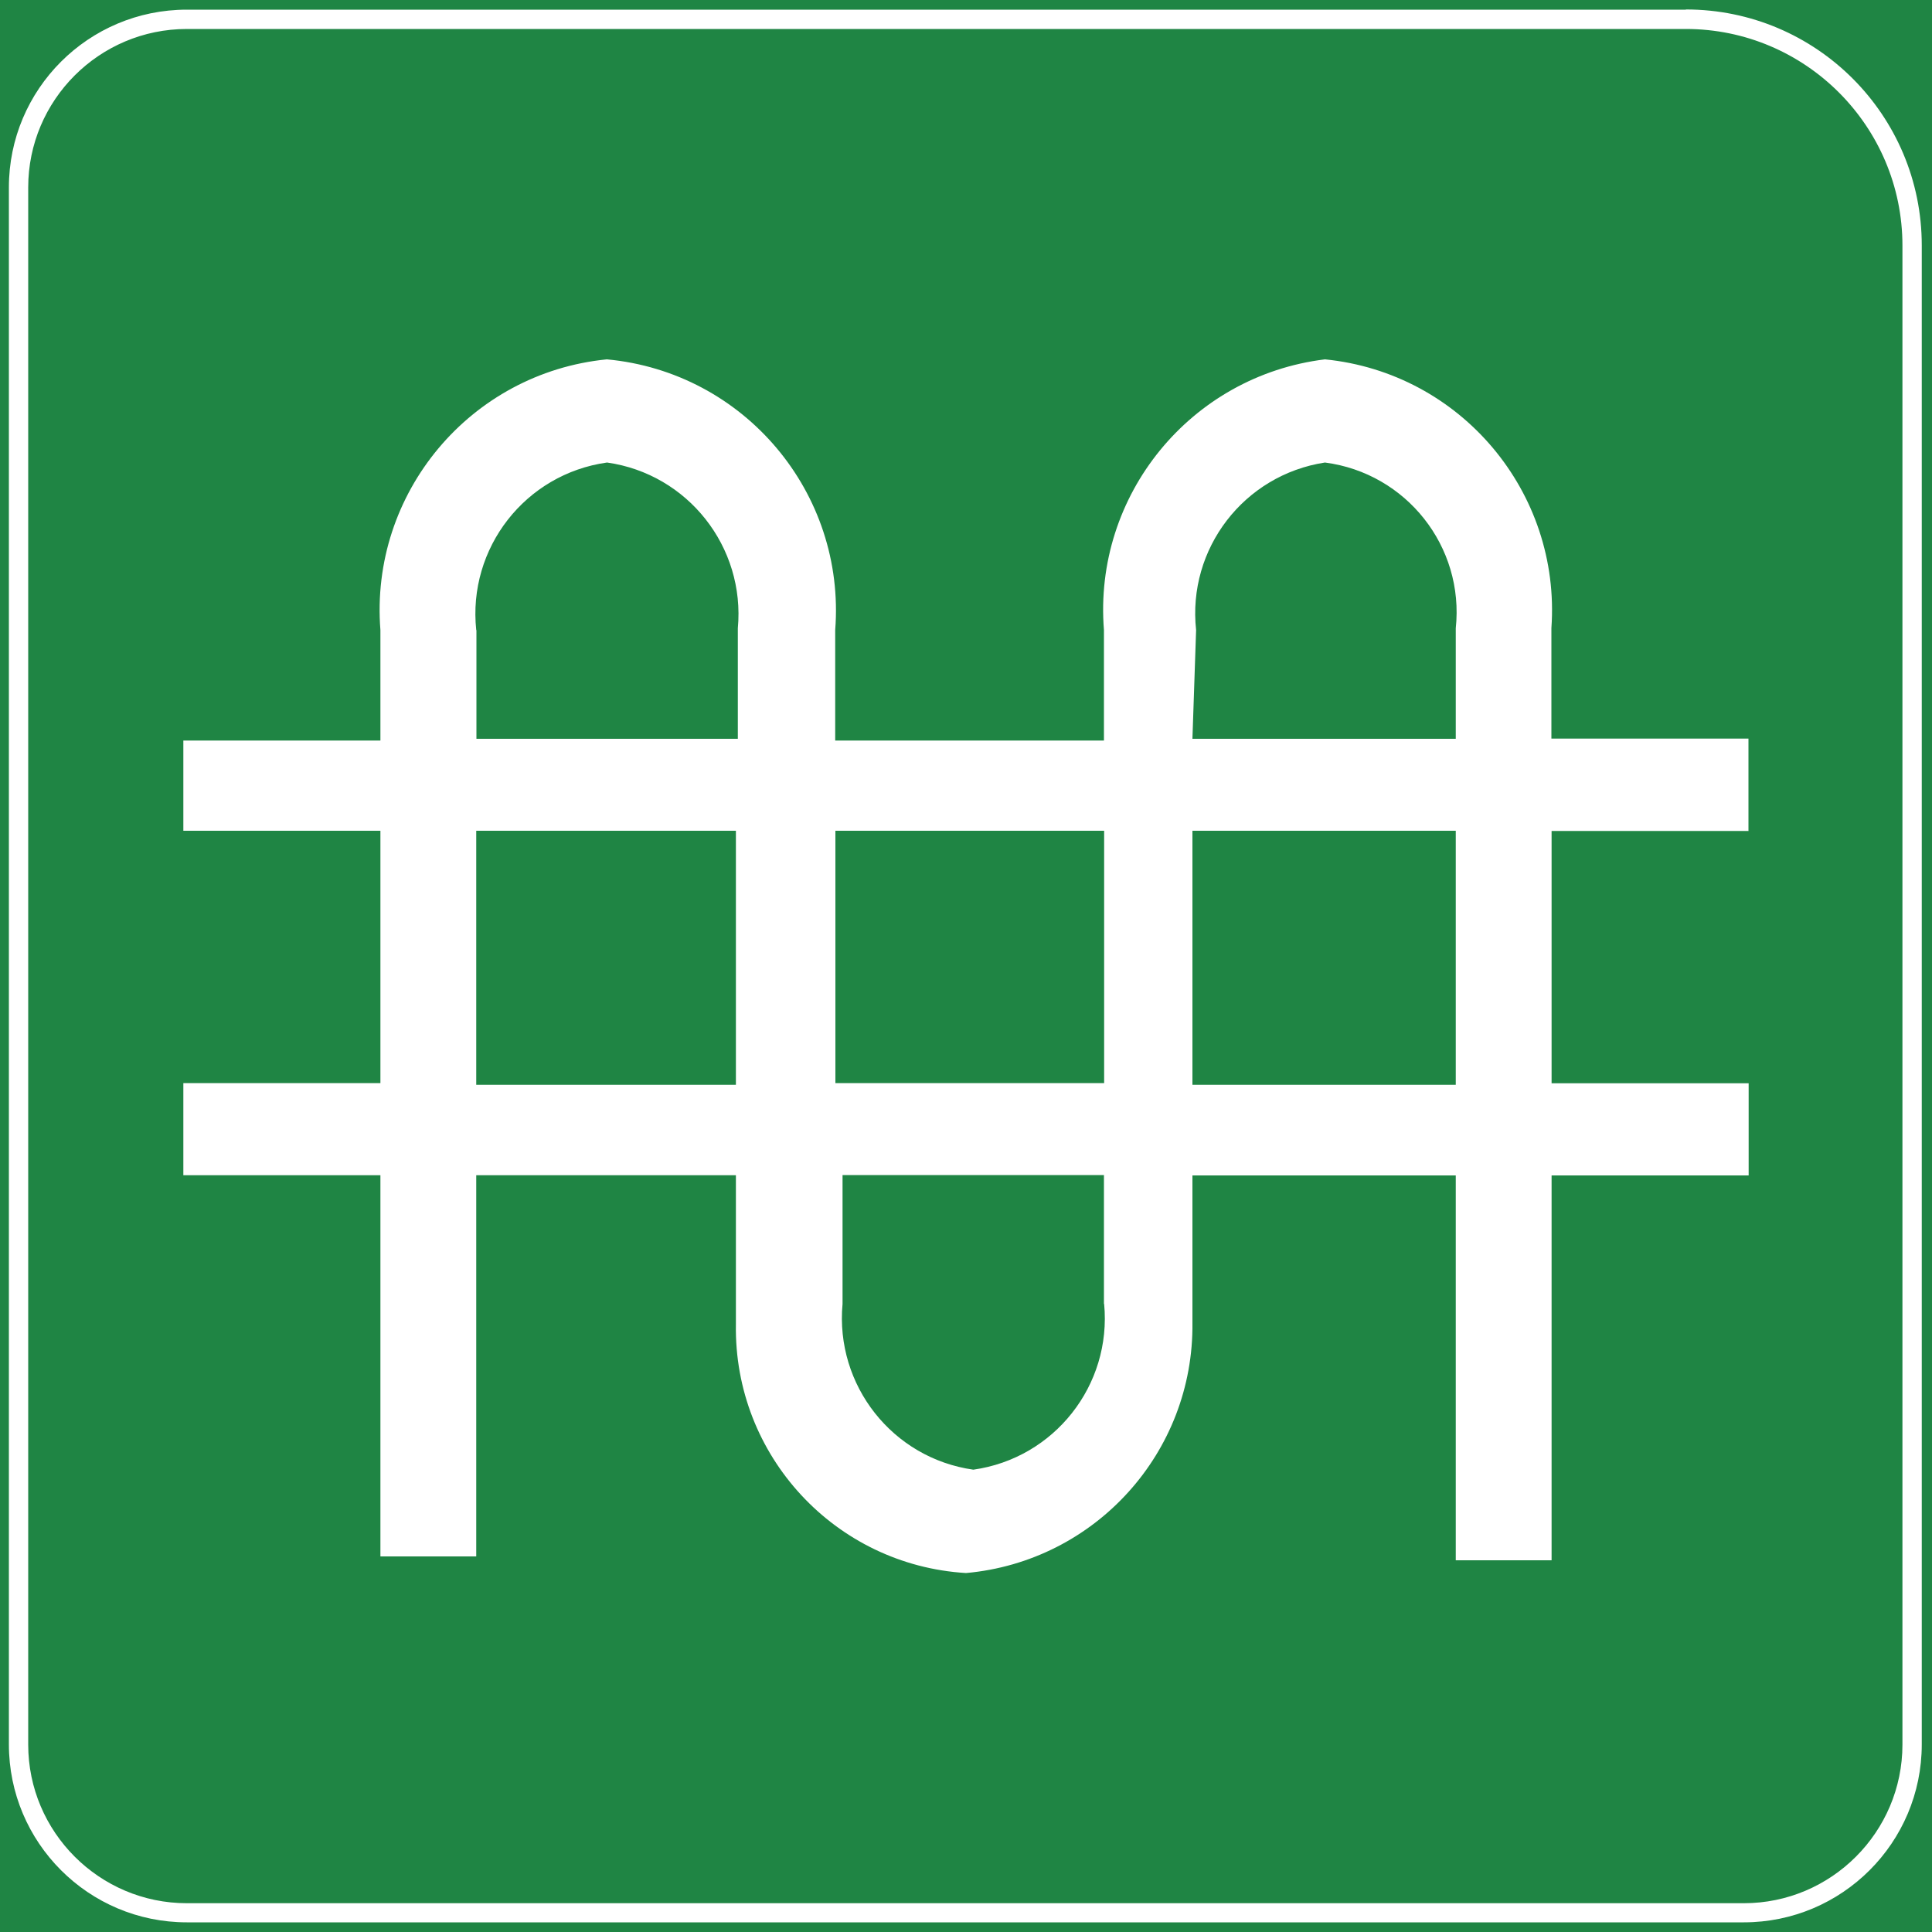 <?xml version="1.0" encoding="UTF-8"?>
<svg id="_图层_1" data-name="图层_1" xmlns="http://www.w3.org/2000/svg" viewBox="0 0 100 100">
  <defs>
    <style>
      .cls-1 {
        fill: #1f8544;
      }

      .cls-2 {
        fill: #fff;
      }
    </style>
  </defs>
  <rect class="cls-1" width="100" height="100"/>
  <path class="cls-2" d="M87.26,1.5c6.18,0,11.21,5.03,11.21,11.21v77.59c0,4.52-3.68,8.21-8.21,8.21H9.67c-4.52,0-8.21-3.68-8.21-8.21V9.7C1.46,5.18,5.14,1.5,9.67,1.5h77.59M87.26.5H9.67C4.58.5.46,4.62.46,9.7v80.59c0,5.08,4.12,9.21,9.21,9.21h80.59c5.08,0,9.21-4.12,9.21-9.21V12.7c0-6.74-5.46-12.21-12.21-12.21h0Z"/>
  <path class="cls-2" d="M90.5,43v-4.77h-10.2v-5.72c.5-7.04-4.69-13.21-11.72-13.91-6.95.85-12,7.03-11.44,14.01v5.72h-13.91v-5.72c.55-7.11-4.71-13.35-11.82-14.01-7.07.7-12.28,6.93-11.72,14.01v5.72h-10.2v4.67h10.2v13.06h-10.2v4.77h10.2v19.73h4.96v-19.73h13.44v7.72c-.11,6.79,5.14,12.46,11.91,12.87,6.69-.6,11.8-6.24,11.72-12.96v-7.62h13.63v19.92h4.96v-19.92h10.2v-4.77h-10.2v-13.06h10.2ZM61.91,32.61c-.46-4.21,2.48-8.03,6.67-8.67,4.21.55,7.22,4.35,6.77,8.58v5.72h-13.63l.19-5.62ZM57.15,43v13.06h-13.91v-13.06h13.91ZM24.65,32.61c-.45-4.24,2.54-8.08,6.77-8.67,4.18.59,7.16,4.37,6.77,8.58v5.72h-13.53v-5.62ZM24.65,56.15v-13.15h13.44v13.15h-13.44ZM57.15,67.49c.4,4.21-2.58,7.99-6.77,8.58-4.18-.59-7.16-4.37-6.77-8.58v-6.67h13.53v6.67ZM75.35,56.15h-13.63v-13.15h13.63v13.15ZM75.35,56.15"/>
</svg>